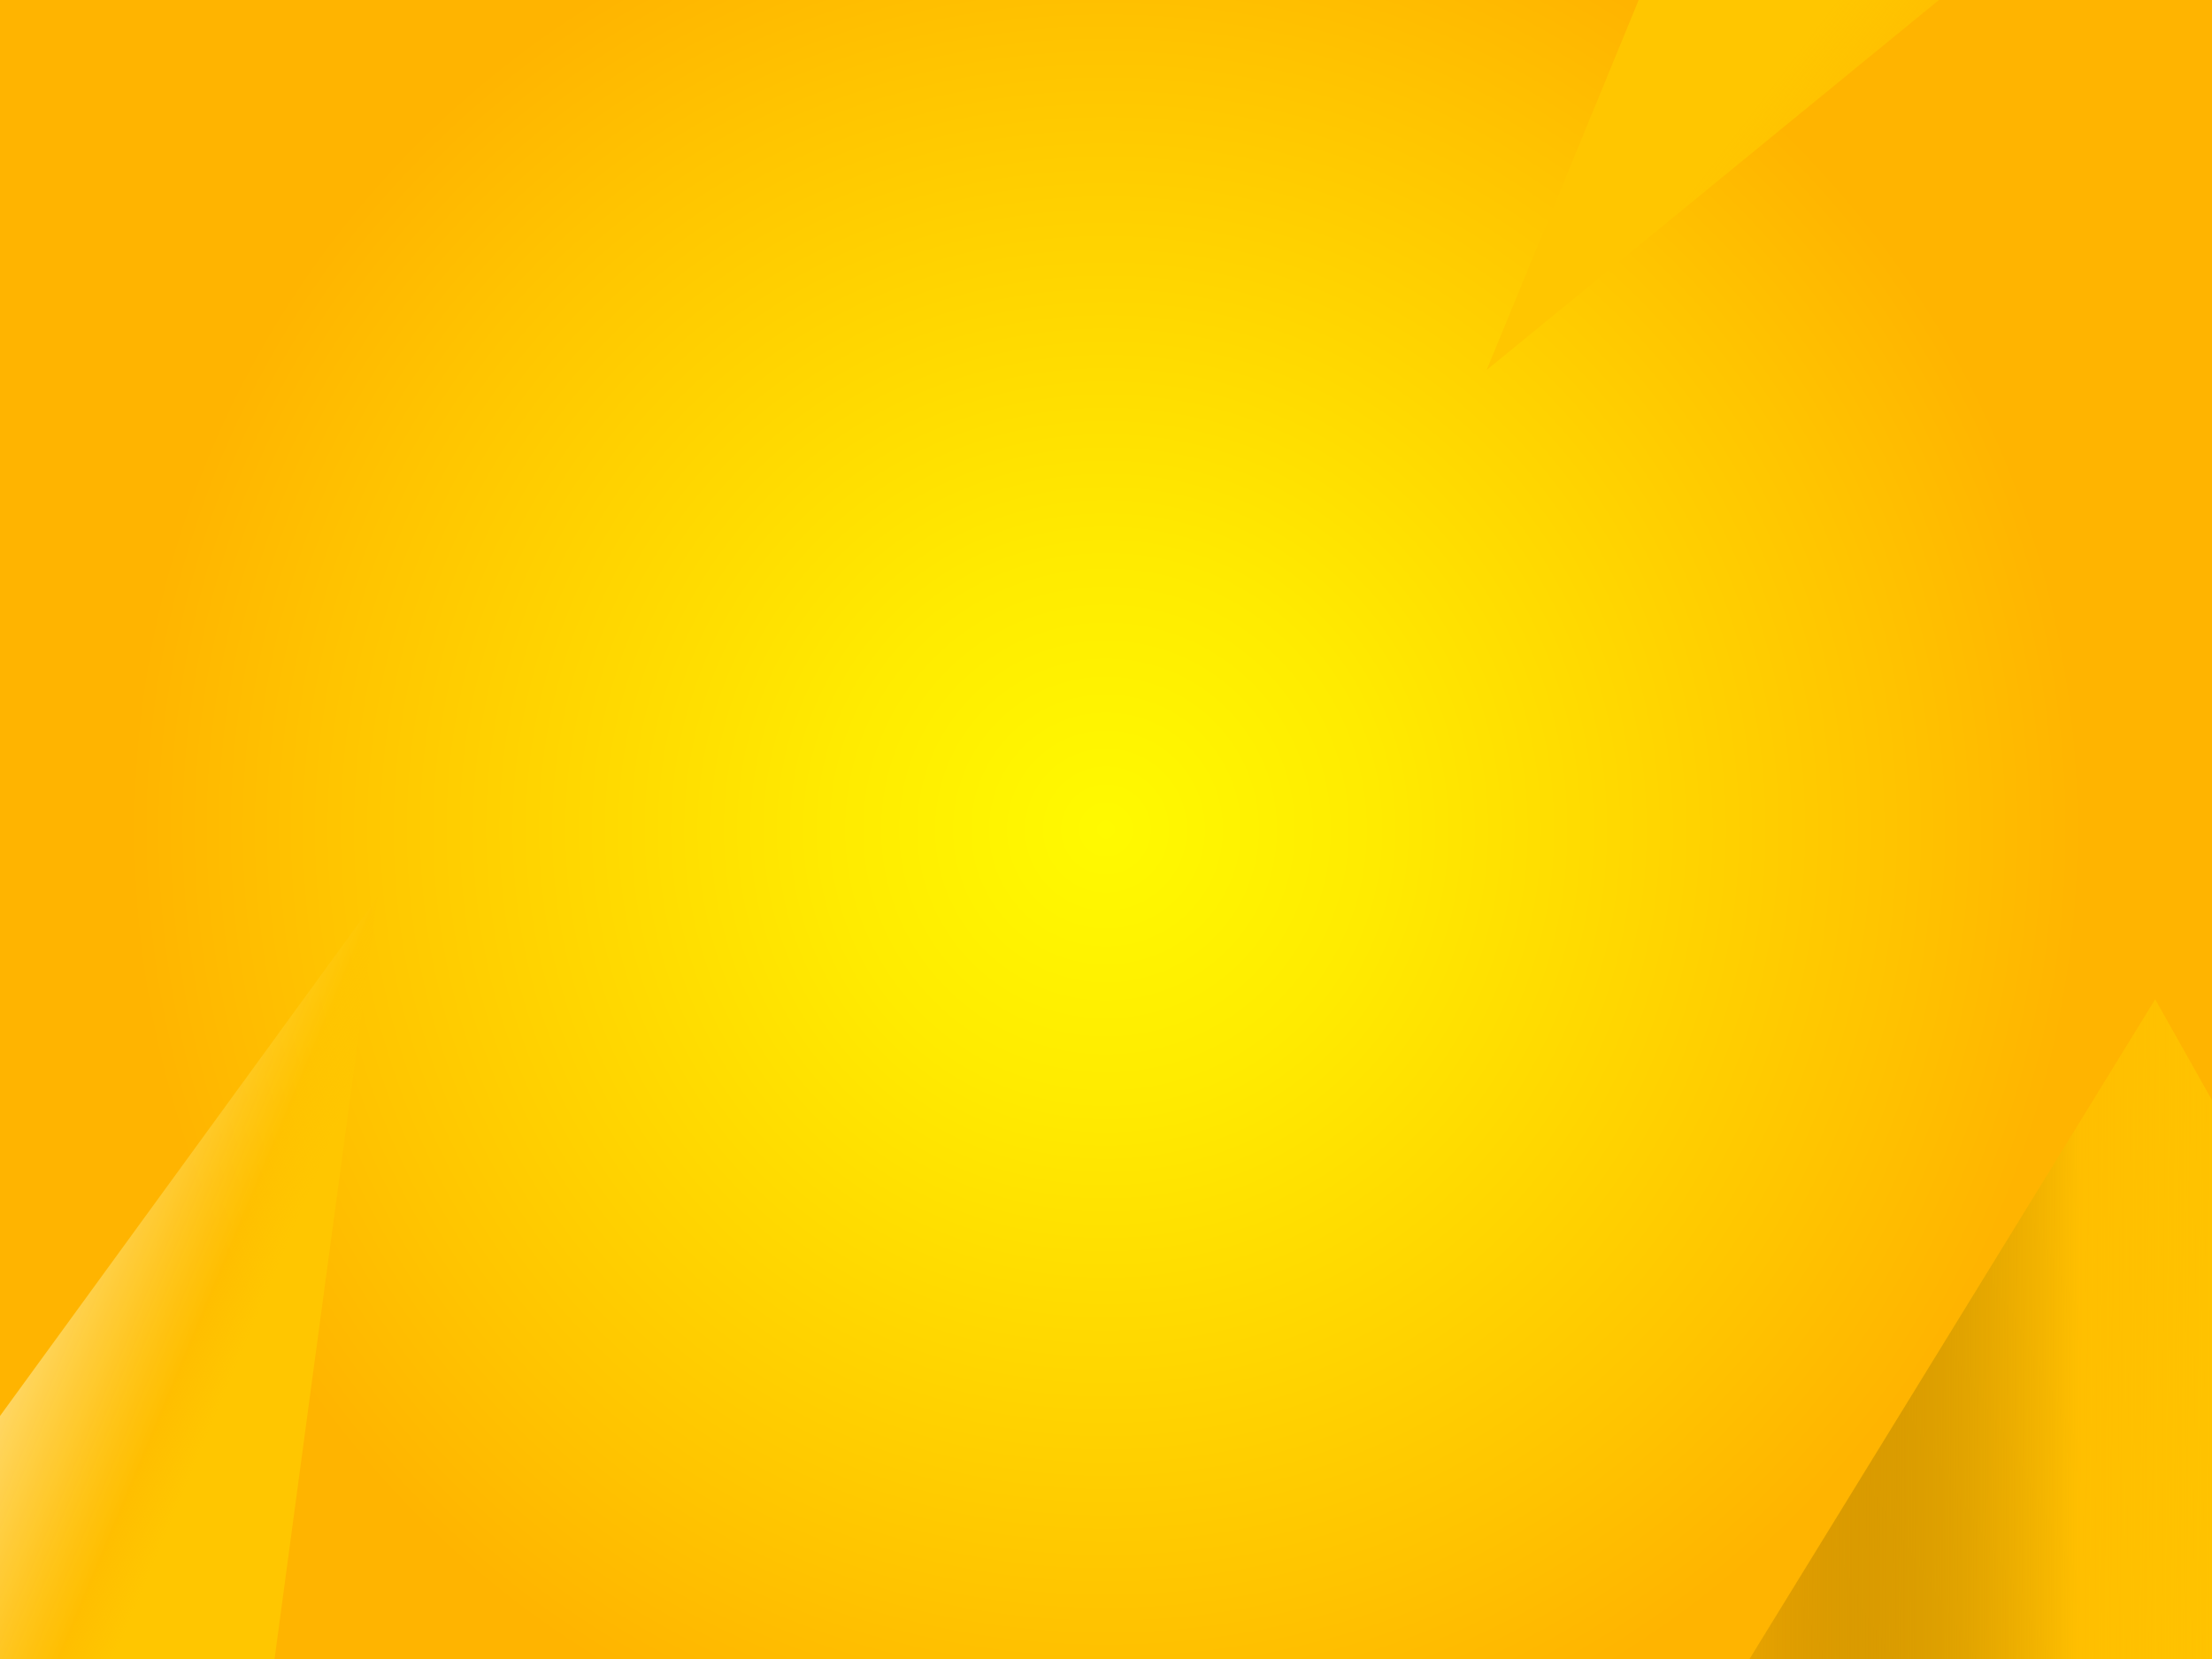 <?xml version="1.0" encoding="utf-8"?>
<!-- Generator: Adobe Illustrator 22.0.0, SVG Export Plug-In . SVG Version: 6.00 Build 0)  -->
<svg version="1.1" id="Слой_1" xmlns="http://www.w3.org/2000/svg" xmlns:xlink="http://www.w3.org/1999/xlink" x="0px" y="0px"
	 viewBox="0 0 1024 768" style="enable-background:new 0 0 1024 768;" xml:space="preserve">
<rect x="0" y="0" width="1024" height="768" fill="#333333" stroke="none"/>
<style type="text/css">
	.st0{fill:url(#SVGID_1_);}
	.st1{fill:none;}
	.st2{fill:url(#SVGID_2_);}
	.st3{fill:url(#SVGID_3_);}
	.st4{fill:url(#SVGID_4_);}
</style>
<radialGradient id="SVGID_1_" cx="512" cy="384" r="452.548" gradientUnits="userSpaceOnUse">
	<stop  offset="0" style="stop-color:#FFFA00"/>
	<stop  offset="0.276" style="stop-color:#FFEB00"/>
	<stop  offset="0.803" style="stop-color:#FFC400"/>
	<stop  offset="1" style="stop-color:#FFB400"/>
</radialGradient>
<rect y="0" class="st0" width="1024" height="768"/>
<g>
	<path class="st1" d="M174.6,415.7c-27.2,202.1-40.7,302.5-47.5,352.3h682.8l187.8-305.5c9.2,16.4,18,31.9,26.3,46.7V0H897.6
		L688.2,171.3C716.6,102.3,739.7,46,758.6,0H0v655.5L174.6,415.7z"/>
	
		<linearGradient id="SVGID_2_" gradientUnits="userSpaceOnUse" x1="260.351" y1="-92.779" x2="318.034" y2="197.576" gradientTransform="matrix(-0.851 1.663 -0.645 -0.33 376.457 128.264)">
		<stop  offset="0" style="stop-color:#000000;stop-opacity:0"/>
		<stop  offset="0" style="stop-color:#020000;stop-opacity:9.000000e-02"/>
		<stop  offset="0" style="stop-color:#FFC600"/>
		<stop  offset="4.167717e-02" style="stop-color:#FFC600"/>
		<stop  offset="0.295" style="stop-color:#FFC600"/>
		<stop  offset="0.307" style="stop-color:#FFC600"/>
		<stop  offset="0.374" style="stop-color:#FFC600"/>
		<stop  offset="0.479" style="stop-color:#FFC600;stop-opacity:0.59"/>
		<stop  offset="0.567" style="stop-color:#FFCE26;stop-opacity:0.609"/>
		<stop  offset="0.764" style="stop-color:#FFE485;stop-opacity:0.65"/>
		<stop  offset="1" style="stop-color:#FFFFFF;stop-opacity:0.7"/>
	</linearGradient>
	<path class="st2" d="M0,655.5V768h127.1c6.7-49.9,20.2-150.2,47.5-352.3L0,655.5z"/>
	
		<linearGradient id="SVGID_3_" gradientUnits="userSpaceOnUse" x1="-11.447" y1="-515.097" x2="46.236" y2="-224.742" gradientTransform="matrix(-0.27 1.407 -1.31 -0.252 509.276 498.099)">
		<stop  offset="0" style="stop-color:#000000;stop-opacity:0"/>
		<stop  offset="0" style="stop-color:#020000;stop-opacity:9.000000e-02"/>
		<stop  offset="0" style="stop-color:#FFC600;stop-opacity:0"/>
		<stop  offset="2.065738e-02" style="stop-color:#FFC600;stop-opacity:0.141"/>
		<stop  offset="0.146" style="stop-color:#FFC600"/>
		<stop  offset="0.164" style="stop-color:#FFC600"/>
		<stop  offset="0.267" style="stop-color:#FFC600"/>
		<stop  offset="0.567" style="stop-color:#FFC600;stop-opacity:0.59"/>
		<stop  offset="0.644" style="stop-color:#D9A700;stop-opacity:0.494"/>
		<stop  offset="0.816" style="stop-color:#7A5A00;stop-opacity:0.279"/>
		<stop  offset="1" style="stop-color:#0E0200;stop-opacity:5.000000e-02"/>
	</linearGradient>
	<path class="st3" d="M809.9,768H1024V509.3c-8.3-14.8-17.1-30.4-26.3-46.7L809.9,768z"/>
	
		<linearGradient id="SVGID_4_" gradientUnits="userSpaceOnUse" x1="117.031" y1="-239.943" x2="174.714" y2="50.412" gradientTransform="matrix(1.244 -1.393 0.541 0.483 634.159 327.216)">
		<stop  offset="0" style="stop-color:#000000;stop-opacity:0"/>
		<stop  offset="0" style="stop-color:#020000;stop-opacity:9.000000e-02"/>
		<stop  offset="0" style="stop-color:#FFC600"/>
		<stop  offset="4.385163e-02" style="stop-color:#FFC600"/>
		<stop  offset="0.31" style="stop-color:#FFC600"/>
		<stop  offset="0.352" style="stop-color:#FFC600"/>
		<stop  offset="0.595" style="stop-color:#FFC600"/>
		<stop  offset="0.813" style="stop-color:#FFC600;stop-opacity:0.59"/>
		<stop  offset="0.846" style="stop-color:#D9A700;stop-opacity:0.494"/>
		<stop  offset="0.921" style="stop-color:#7A5A00;stop-opacity:0.279"/>
		<stop  offset="1" style="stop-color:#0E0200;stop-opacity:5.000000e-02"/>
	</linearGradient>
	<path class="st4" d="M897.6,0h-139c-18.9,46-42,102.3-70.4,171.3L897.6,0z"/>
</g>
</svg>
